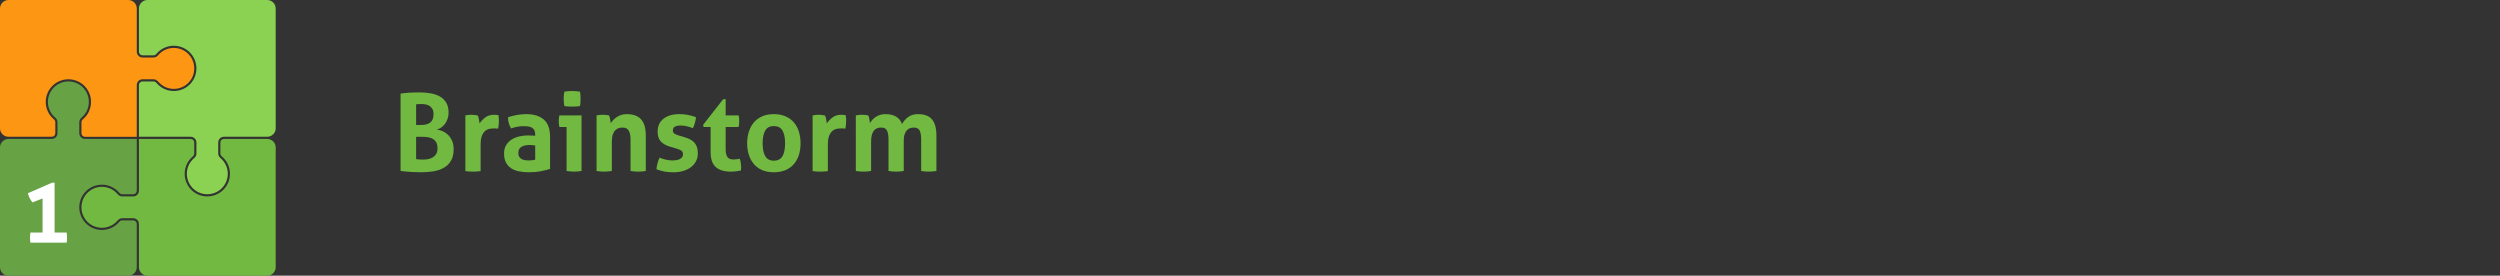 <?xml version="1.0" encoding="utf-8"?>
<!-- Generator: Adobe Illustrator 21.0.0, SVG Export Plug-In . SVG Version: 6.00 Build 0)  -->
<svg version="1.0" id="Layer_1" xmlns="http://www.w3.org/2000/svg" xmlns:xlink="http://www.w3.org/1999/xlink" x="0px" y="0px"
	 viewBox="0 0 535 59" style="enable-background:new 0 0 535 59;" xml:space="preserve">
<rect x="0" y="0" width="535" height="59" fill="#333333" stroke="none"/>
<style type="text/css">
	.st0{fill:#FFFFFF;}
	.st1{fill:#71B940;}
	.st2{fill:#FD9613;}
	.st3{fill:#8BD152;}
	.st4{fill:#67A244;}
	.st5{fill:#2D2D2D;}
	.st6{fill:#494949;}
	.st7{fill:#D38B35;}
	.st8{fill:#A02620;}
	.st9{fill:#EDB2BB;}
	.st10{fill:#C4975C;}
	.st11{fill:none;stroke:#8C6D57;stroke-miterlimit:10;}
	.st12{fill:#BA3C2F;}
	.st13{fill:#EFD2C5;}
	.st14{fill:#3D3C3B;}
	.st15{fill:#796F7A;}
	.st16{fill:#867B87;}
	.st17{fill:#594C4A;}
	.st18{fill:#E2B5A3;}
	.st19{fill:#D6A290;}
	.st20{fill:none;stroke:#A02620;stroke-miterlimit:10;}
	.st21{fill:#7A5D48;}
	.st22{fill:#C67926;}
	.st23{fill:#2D2C2C;}
	.st24{fill:#444242;}
	.st25{fill:#F2E3DD;}
	.st26{fill:#C1C0BF;}
	.st27{fill:none;stroke:#AAAAAA;stroke-miterlimit:10;}
	.st28{clip-path:url(#SVGID_2_);}
	.st29{fill:none;stroke:#444242;stroke-miterlimit:10;}
	.st30{fill:#EDC6B9;}
	.st31{fill:#D0EAEF;}
	.st32{fill:#E6F4DB;stroke:url(#);stroke-miterlimit:10;}
	.st33{opacity:0.15;}
	.st34{fill-rule:evenodd;clip-rule:evenodd;}
	.st35{fill-rule:evenodd;clip-rule:evenodd;fill:#F2F2F2;}
	.st36{fill-rule:evenodd;clip-rule:evenodd;fill:#F0F9EA;}
	.st37{clip-path:url(#SVGID_4_);}
</style>
<g>
	<g>
		<g>
			<path class="st1" d="M85.716,20.03c0.491-0.077,1.058-0.139,1.702-0.185s1.449-0.069,2.415-0.069
				c0.843,0,1.641,0.069,2.392,0.207c0.751,0.139,1.407,0.372,1.966,0.702s1,0.771,1.323,1.322c0.322,0.552,0.483,1.242,0.483,2.07
				c0,0.49-0.073,0.946-0.219,1.368c-0.146,0.422-0.341,0.79-0.586,1.104s-0.521,0.574-0.828,0.781
				c-0.307,0.207-0.621,0.334-0.943,0.38c0.353,0.046,0.744,0.153,1.173,0.322c0.429,0.169,0.828,0.418,1.196,0.747
				c0.368,0.33,0.675,0.756,0.92,1.276c0.245,0.521,0.368,1.15,0.368,1.886c0,0.997-0.188,1.813-0.563,2.45
				c-0.376,0.637-0.882,1.139-1.518,1.506c-0.637,0.368-1.373,0.621-2.208,0.76c-0.836,0.138-1.713,0.207-2.633,0.207
				c-0.706,0-1.403-0.02-2.093-0.058c-0.69-0.039-1.472-0.111-2.346-0.219V20.03z M90.063,26.746c0.383,0,0.74-0.035,1.069-0.104
				c0.33-0.069,0.617-0.191,0.863-0.368c0.245-0.176,0.437-0.414,0.575-0.713c0.138-0.299,0.207-0.679,0.207-1.139
				c0-0.444-0.08-0.809-0.241-1.093c-0.161-0.283-0.368-0.506-0.621-0.667s-0.537-0.268-0.851-0.321
				c-0.314-0.054-0.625-0.081-0.932-0.081c-0.429,0-0.79,0.023-1.081,0.069v4.416H90.063z M89.051,34.06
				c0.214,0.031,0.463,0.054,0.747,0.069s0.541,0.022,0.771,0.022c0.322,0,0.659-0.03,1.012-0.092
				c0.353-0.061,0.682-0.18,0.989-0.356c0.307-0.176,0.56-0.421,0.759-0.735c0.199-0.314,0.299-0.725,0.299-1.23
				c0-0.476-0.077-0.87-0.23-1.185s-0.372-0.567-0.655-0.76c-0.284-0.191-0.621-0.325-1.012-0.402
				c-0.391-0.076-0.824-0.115-1.299-0.115h-1.38V34.06z"/>
			<path class="st1" d="M99.585,24.699c0.23-0.046,0.449-0.081,0.656-0.104c0.207-0.023,0.433-0.035,0.678-0.035
				c0.23,0,0.456,0.016,0.679,0.046c0.222,0.031,0.44,0.069,0.655,0.115c0.046,0.077,0.088,0.188,0.126,0.334
				s0.073,0.299,0.104,0.46s0.058,0.321,0.081,0.482s0.042,0.296,0.058,0.402c0.337-0.475,0.751-0.9,1.242-1.276
				c0.49-0.375,1.104-0.563,1.84-0.563c0.153,0,0.33,0.008,0.529,0.023s0.345,0.038,0.437,0.069
				c0.031,0.153,0.054,0.329,0.069,0.528c0.015,0.199,0.023,0.406,0.023,0.621c0,0.261-0.012,0.545-0.035,0.852
				s-0.065,0.598-0.126,0.874c-0.169-0.031-0.356-0.047-0.563-0.047s-0.333,0-0.379,0c-0.261,0-0.552,0.027-0.874,0.081
				c-0.322,0.054-0.629,0.195-0.92,0.426c-0.292,0.229-0.533,0.574-0.725,1.034c-0.192,0.46-0.288,1.104-0.288,1.933v5.658
				c-0.276,0.046-0.552,0.076-0.828,0.092c-0.276,0.015-0.544,0.022-0.805,0.022c-0.261,0-0.525-0.008-0.793-0.022
				c-0.269-0.016-0.549-0.046-0.84-0.092V24.699z"/>
			<path class="st1" d="M114.535,28.77c0-0.368-0.062-0.667-0.184-0.896c-0.123-0.23-0.292-0.41-0.506-0.541
				c-0.215-0.13-0.479-0.218-0.793-0.265c-0.314-0.046-0.664-0.068-1.046-0.068c-0.828,0-1.71,0.161-2.645,0.482
				c-0.215-0.398-0.376-0.773-0.483-1.127c-0.108-0.353-0.161-0.773-0.161-1.265c0.674-0.23,1.349-0.398,2.024-0.506
				c0.674-0.107,1.303-0.161,1.886-0.161c1.595,0,2.841,0.384,3.738,1.15s1.345,1.993,1.345,3.68v6.9
				c-0.537,0.168-1.188,0.329-1.955,0.482c-0.767,0.153-1.633,0.23-2.599,0.23c-0.782,0-1.499-0.069-2.15-0.207
				c-0.652-0.139-1.211-0.368-1.679-0.69s-0.828-0.736-1.081-1.242s-0.379-1.127-0.379-1.862c0-0.736,0.157-1.354,0.472-1.852
				c0.314-0.498,0.72-0.897,1.219-1.196c0.498-0.299,1.054-0.514,1.667-0.645c0.613-0.13,1.227-0.195,1.84-0.195
				c0.445,0,0.936,0.023,1.472,0.069V28.77z M114.535,31.139c-0.184-0.03-0.383-0.058-0.598-0.08
				c-0.215-0.023-0.406-0.035-0.575-0.035c-0.751,0-1.346,0.135-1.783,0.403c-0.437,0.268-0.655,0.701-0.655,1.299
				c0,0.399,0.084,0.706,0.253,0.92c0.168,0.215,0.372,0.372,0.609,0.472s0.491,0.161,0.759,0.185
				c0.268,0.022,0.502,0.034,0.701,0.034c0.23,0,0.46-0.02,0.69-0.058s0.429-0.072,0.598-0.104V31.139z"/>
			<path class="st1" d="M121.25,27.183h-1.541c-0.046-0.199-0.081-0.41-0.104-0.632c-0.023-0.223-0.034-0.434-0.034-0.633
				c0-0.414,0.046-0.82,0.138-1.219h4.738V36.59c-0.552,0.092-1.089,0.138-1.61,0.138c-0.506,0-1.035-0.046-1.587-0.138V27.183z
				 M120.768,22.698c-0.092-0.521-0.138-1.035-0.138-1.541c0-0.491,0.046-1.005,0.138-1.541c0.261-0.046,0.541-0.081,0.839-0.104
				c0.299-0.023,0.571-0.035,0.816-0.035c0.261,0,0.544,0.012,0.851,0.035c0.307,0.022,0.59,0.058,0.851,0.104
				c0.046,0.261,0.077,0.518,0.092,0.771c0.015,0.253,0.023,0.51,0.023,0.771c0,0.245-0.008,0.498-0.023,0.759
				c-0.016,0.261-0.046,0.521-0.092,0.782c-0.261,0.046-0.541,0.076-0.839,0.092s-0.579,0.022-0.839,0.022
				c-0.246,0-0.521-0.007-0.828-0.022C121.312,22.774,121.028,22.744,120.768,22.698z"/>
			<path class="st1" d="M127.667,24.699c0.215-0.046,0.429-0.081,0.644-0.104c0.215-0.023,0.452-0.035,0.713-0.035
				s0.491,0.012,0.69,0.035c0.199,0.022,0.406,0.058,0.621,0.104c0.046,0.076,0.088,0.188,0.126,0.333
				c0.038,0.146,0.073,0.299,0.104,0.46s0.058,0.318,0.081,0.472s0.042,0.284,0.058,0.391c0.153-0.229,0.337-0.46,0.552-0.689
				c0.214-0.23,0.463-0.438,0.747-0.621c0.284-0.185,0.602-0.334,0.955-0.448c0.353-0.115,0.744-0.173,1.173-0.173
				c1.349,0,2.365,0.368,3.047,1.104c0.682,0.736,1.023,1.895,1.023,3.474v7.59c-0.552,0.092-1.097,0.138-1.633,0.138
				c-0.537,0-1.081-0.046-1.633-0.138v-6.716c0-0.828-0.126-1.464-0.379-1.909c-0.253-0.444-0.694-0.667-1.323-0.667
				c-0.261,0-0.529,0.038-0.805,0.115s-0.525,0.227-0.748,0.448c-0.223,0.223-0.402,0.533-0.541,0.932s-0.207,0.92-0.207,1.563
				v6.233c-0.552,0.092-1.096,0.138-1.633,0.138c-0.537,0-1.081-0.046-1.633-0.138V24.699z"/>
			<path class="st1" d="M143.469,31.415c-0.859-0.245-1.53-0.609-2.013-1.093s-0.725-1.207-0.725-2.174
				c0-1.165,0.418-2.077,1.253-2.736c0.836-0.659,1.974-0.989,3.416-0.989c0.598,0,1.188,0.054,1.771,0.161s1.173,0.269,1.771,0.482
				c-0.031,0.399-0.107,0.813-0.23,1.242c-0.123,0.43-0.268,0.806-0.437,1.127c-0.368-0.152-0.774-0.287-1.219-0.402
				c-0.445-0.115-0.913-0.172-1.403-0.172c-0.521,0-0.928,0.08-1.219,0.241c-0.292,0.161-0.437,0.418-0.437,0.771
				c0,0.337,0.104,0.575,0.311,0.713s0.502,0.269,0.885,0.391l1.311,0.392c0.429,0.123,0.817,0.272,1.162,0.448
				c0.345,0.177,0.64,0.395,0.886,0.655c0.245,0.261,0.437,0.583,0.575,0.966c0.138,0.384,0.207,0.852,0.207,1.403
				c0,0.567-0.119,1.097-0.356,1.587c-0.238,0.491-0.583,0.917-1.035,1.276c-0.452,0.36-1,0.645-1.645,0.852
				c-0.644,0.207-1.372,0.311-2.185,0.311c-0.368,0-0.706-0.012-1.012-0.035c-0.307-0.022-0.602-0.062-0.885-0.114
				c-0.284-0.055-0.564-0.119-0.84-0.196c-0.276-0.076-0.575-0.176-0.897-0.299c0.031-0.414,0.104-0.831,0.219-1.253
				c0.115-0.422,0.264-0.832,0.448-1.23c0.506,0.199,0.985,0.349,1.438,0.448s0.924,0.149,1.415,0.149
				c0.214,0,0.449-0.02,0.702-0.058s0.486-0.107,0.701-0.207s0.395-0.229,0.541-0.391s0.219-0.372,0.219-0.633
				c0-0.368-0.111-0.633-0.333-0.794c-0.223-0.16-0.533-0.302-0.932-0.425L143.469,31.415z"/>
			<path class="st1" d="M152.07,27.183h-1.495l-0.115-0.46l4.301-5.497h0.529v3.474h2.783c0.046,0.229,0.077,0.437,0.092,0.621
				c0.015,0.184,0.023,0.375,0.023,0.574c0,0.215-0.008,0.422-0.023,0.621s-0.046,0.422-0.092,0.667h-2.783v4.669
				c0,0.476,0.038,0.859,0.115,1.15c0.077,0.291,0.188,0.521,0.333,0.689c0.146,0.169,0.326,0.284,0.541,0.346
				c0.214,0.062,0.467,0.092,0.759,0.092c0.23,0,0.456-0.02,0.679-0.058c0.222-0.038,0.417-0.072,0.586-0.104
				c0.107,0.292,0.184,0.595,0.23,0.908c0.046,0.314,0.069,0.595,0.069,0.84c0,0.169-0.004,0.311-0.011,0.426
				c-0.008,0.114-0.02,0.227-0.035,0.333c-0.706,0.169-1.434,0.253-2.185,0.253c-1.396,0-2.461-0.325-3.197-0.978
				c-0.736-0.651-1.104-1.713-1.104-3.186V27.183z"/>
			<path class="st1" d="M165.594,36.866c-0.966,0-1.806-0.158-2.519-0.472c-0.713-0.314-1.303-0.751-1.771-1.312
				c-0.468-0.56-0.82-1.215-1.058-1.966s-0.356-1.564-0.356-2.438s0.119-1.694,0.356-2.461s0.59-1.43,1.058-1.989
				s1.058-1.001,1.771-1.322c0.713-0.322,1.553-0.483,2.519-0.483s1.809,0.161,2.53,0.483c0.721,0.321,1.319,0.763,1.794,1.322
				c0.475,0.56,0.828,1.223,1.058,1.989s0.345,1.587,0.345,2.461s-0.115,1.688-0.345,2.438s-0.583,1.406-1.058,1.966
				c-0.476,0.561-1.074,0.997-1.794,1.312C167.403,36.708,166.56,36.866,165.594,36.866z M165.594,34.382
				c0.858,0,1.476-0.318,1.852-0.954c0.375-0.637,0.563-1.553,0.563-2.749s-0.188-2.112-0.563-2.748
				c-0.376-0.637-0.993-0.955-1.852-0.955c-0.843,0-1.453,0.318-1.829,0.955c-0.376,0.636-0.563,1.552-0.563,2.748
				s0.188,2.112,0.563,2.749C164.141,34.063,164.751,34.382,165.594,34.382z"/>
			<path class="st1" d="M173.897,24.699c0.23-0.046,0.449-0.081,0.656-0.104c0.207-0.023,0.433-0.035,0.678-0.035
				c0.23,0,0.456,0.016,0.679,0.046c0.222,0.031,0.44,0.069,0.655,0.115c0.046,0.077,0.088,0.188,0.126,0.334
				s0.073,0.299,0.104,0.46s0.058,0.321,0.081,0.482s0.042,0.296,0.058,0.402c0.337-0.475,0.751-0.9,1.242-1.276
				c0.49-0.375,1.104-0.563,1.84-0.563c0.153,0,0.33,0.008,0.529,0.023s0.345,0.038,0.437,0.069
				c0.031,0.153,0.054,0.329,0.069,0.528c0.015,0.199,0.023,0.406,0.023,0.621c0,0.261-0.012,0.545-0.035,0.852
				s-0.065,0.598-0.126,0.874c-0.169-0.031-0.356-0.047-0.563-0.047s-0.333,0-0.379,0c-0.261,0-0.552,0.027-0.874,0.081
				c-0.322,0.054-0.629,0.195-0.92,0.426c-0.292,0.229-0.533,0.574-0.725,1.034c-0.192,0.46-0.288,1.104-0.288,1.933v5.658
				c-0.276,0.046-0.552,0.076-0.828,0.092c-0.276,0.015-0.544,0.022-0.805,0.022c-0.261,0-0.525-0.008-0.793-0.022
				c-0.269-0.016-0.549-0.046-0.84-0.092V24.699z"/>
			<path class="st1" d="M183.143,24.699c0.215-0.046,0.429-0.081,0.644-0.104c0.215-0.023,0.452-0.035,0.713-0.035
				s0.491,0.012,0.69,0.035c0.199,0.022,0.406,0.058,0.621,0.104c0.046,0.076,0.088,0.188,0.126,0.333
				c0.038,0.146,0.073,0.299,0.104,0.46s0.058,0.318,0.081,0.472s0.042,0.284,0.058,0.391c0.123-0.229,0.284-0.46,0.483-0.689
				c0.199-0.23,0.437-0.438,0.713-0.621c0.276-0.185,0.587-0.334,0.932-0.448c0.345-0.115,0.732-0.173,1.162-0.173
				c1.855,0,3.043,0.705,3.565,2.116c0.307-0.567,0.74-1.062,1.299-1.483s1.269-0.633,2.127-0.633c1.349,0,2.342,0.372,2.979,1.115
				c0.636,0.744,0.955,1.905,0.955,3.484v7.567c-0.552,0.092-1.096,0.138-1.633,0.138c-0.537,0-1.081-0.046-1.633-0.138v-6.716
				c0-0.828-0.104-1.464-0.311-1.909c-0.207-0.444-0.625-0.667-1.254-0.667c-0.261,0-0.517,0.038-0.771,0.115
				c-0.253,0.077-0.483,0.218-0.69,0.425s-0.376,0.499-0.506,0.874c-0.13,0.376-0.195,0.863-0.195,1.461v6.417
				c-0.552,0.092-1.097,0.138-1.633,0.138s-1.081-0.046-1.633-0.138v-6.716c0-0.828-0.104-1.464-0.311-1.909
				c-0.207-0.444-0.625-0.667-1.253-0.667c-0.261,0-0.521,0.038-0.782,0.115s-0.494,0.227-0.701,0.448
				c-0.207,0.223-0.372,0.533-0.495,0.932c-0.123,0.398-0.184,0.92-0.184,1.563v6.233c-0.552,0.092-1.096,0.138-1.633,0.138
				c-0.537,0-1.081-0.046-1.633-0.138V24.699z"/>
		</g>
	</g>
	<g>
		<path class="st2" d="M27.45,0H1.818C0.816,0,0,0.816,0,1.818v25.631c0,0.486,0.189,0.942,0.533,1.286
			c0.343,0.343,0.8,0.532,1.286,0.532h9.258c0.21,0,0.401-0.085,0.539-0.223c0.138-0.138,0.223-0.329,0.223-0.539V26.14
			c0-0.227-0.111-0.445-0.313-0.613c-1.104-0.924-1.738-2.279-1.738-3.716c0-1.465,0.653-2.837,1.791-3.762
			c0.003-0.003,0.007-0.005,0.01-0.008c0.061-0.049,0.122-0.096,0.185-0.142c0.022-0.016,0.043-0.031,0.065-0.046
			c0.047-0.033,0.095-0.066,0.143-0.097c0.023-0.015,0.045-0.03,0.068-0.044c0.057-0.036,0.115-0.071,0.173-0.104
			c0.013-0.007,0.025-0.015,0.037-0.022c0.071-0.04,0.142-0.077,0.215-0.113c0.02-0.01,0.04-0.019,0.061-0.029
			c0.055-0.026,0.109-0.051,0.165-0.075c0.024-0.01,0.047-0.02,0.071-0.03c0.059-0.025,0.119-0.048,0.179-0.07
			c0.017-0.006,0.033-0.013,0.05-0.019c0.077-0.027,0.155-0.053,0.233-0.076c0.015-0.005,0.031-0.008,0.046-0.013
			c0.064-0.018,0.128-0.036,0.193-0.052c0.023-0.006,0.046-0.011,0.069-0.016c0.062-0.014,0.125-0.027,0.188-0.039
			c0.019-0.003,0.037-0.007,0.056-0.011c0.082-0.015,0.165-0.027,0.248-0.038c0.005-0.001,0.009-0.001,0.014-0.001
			c0.077-0.009,0.155-0.017,0.233-0.022c0.021-0.002,0.042-0.003,0.063-0.004c0.065-0.004,0.131-0.007,0.197-0.008
			c0.02,0,0.039-0.001,0.059-0.001c0.015,0,0.03-0.001,0.045-0.001c0.046,0,0.091,0.002,0.137,0.004
			c0.03,0.001,0.059,0.001,0.089,0.002c0.065,0.003,0.129,0.008,0.194,0.013c0.024,0.002,0.048,0.003,0.073,0.006
			c0.077,0.008,0.154,0.018,0.232,0.029c0.012,0.002,0.024,0.003,0.036,0.005c0.091,0.014,0.181,0.03,0.272,0.049
			c1.913,0.399,3.415,1.97,3.736,3.91c0.161,0.973,0.034,1.936-0.345,2.791c-0.295,0.665-0.742,1.264-1.325,1.752
			c-0.101,0.084-0.179,0.181-0.232,0.285c-0.053,0.104-0.081,0.215-0.081,0.328v2.366c0,0.42,0.342,0.762,0.762,0.762h11.076
			l0-11.076c0-0.676,0.55-1.227,1.227-1.227h2.366c0.136,0,0.27,0.025,0.399,0.071c0.214,0.078,0.412,0.218,0.572,0.408
			c0.323,0.386,0.701,0.705,1.116,0.954c0.88,0.527,1.931,0.732,2.995,0.555c1.752-0.291,3.171-1.646,3.531-3.373
			c0.208-0.996,0.079-2.005-0.351-2.881c-0.143-0.292-0.32-0.569-0.529-0.827c-0.837-1.029-2.076-1.619-3.401-1.619
			c-1.299,0-2.524,0.573-3.359,1.571c-0.255,0.304-0.608,0.479-0.97,0.479h-2.366c-0.676,0-1.227-0.55-1.227-1.227v0V1.818
			C29.268,0.816,28.452,0,27.45,0z"/>
		<path class="st3" d="M42.035,30.494v2.366c0,0.136-0.025,0.27-0.071,0.399c-0.01,0.027-0.022,0.052-0.033,0.078
			c-0.007,0.016-0.013,0.032-0.02,0.048c-0.082,0.166-0.202,0.318-0.354,0.445c-0.226,0.189-0.429,0.397-0.609,0.619
			c-0.025,0.031-0.048,0.064-0.072,0.095c-0.033,0.044-0.068,0.087-0.1,0.132c-0.655,0.931-0.923,2.089-0.729,3.263
			c0.291,1.752,1.646,3.171,3.373,3.531c1.161,0.242,2.341,0.027,3.307-0.592c0.138-0.088,0.272-0.185,0.4-0.289
			c1.029-0.837,1.62-2.077,1.62-3.401c0-1.299-0.573-2.524-1.571-3.359c-0.304-0.255-0.479-0.608-0.479-0.97v-2.366
			c0-0.676,0.55-1.227,1.227-1.227h0h9.258h0c1.003,0,1.818-0.816,1.818-1.818V1.818C59,0.816,58.184,0,57.182,0H31.551
			c-1.003,0-1.818,0.816-1.818,1.818v9.258v0c0,0.42,0.342,0.762,0.762,0.762h2.366c0.227,0,0.445-0.111,0.613-0.313
			c0.924-1.104,2.279-1.738,3.716-1.738c1.465,0,2.837,0.653,3.762,1.791c0.925,1.138,1.281,2.631,0.976,4.096
			c-0.399,1.913-1.97,3.415-3.91,3.736c-1.73,0.287-3.428-0.337-4.543-1.669c-0.169-0.202-0.387-0.313-0.614-0.313h-2.366
			c-0.42,0-0.762,0.342-0.762,0.762v11.076l11.076,0C41.485,29.267,42.035,29.818,42.035,30.494z"/>
		<path class="st1" d="M28.506,42.035H26.14c-0.226,0-0.449-0.068-0.647-0.194c-0.016-0.01-0.03-0.022-0.046-0.033
			c-0.023-0.016-0.047-0.032-0.069-0.049c-0.075-0.059-0.145-0.127-0.208-0.203c-0.189-0.226-0.396-0.429-0.619-0.609
			c-0.966-0.778-2.219-1.111-3.491-0.9c-1.752,0.291-3.171,1.646-3.531,3.373c-0.242,1.161-0.027,2.341,0.591,3.307
			c0.088,0.138,0.185,0.272,0.289,0.4c0.837,1.029,2.077,1.62,3.401,1.62c1.299,0,2.524-0.573,3.36-1.571
			c0.255-0.305,0.608-0.479,0.97-0.479h2.365c0.676,0,1.227,0.55,1.227,1.227v0v9.258v0c0,1.003,0.816,1.818,1.818,1.818h25.631
			C58.184,59,59,58.184,59,57.182V31.551c0-1.003-0.816-1.818-1.818-1.818h-9.258h0c-0.42,0-0.762,0.342-0.762,0.762v2.366
			c0,0.227,0.111,0.445,0.313,0.613c1.104,0.924,1.738,2.279,1.738,3.716c0,1.465-0.653,2.837-1.791,3.762
			c-1.138,0.925-2.631,1.281-4.096,0.975c-1.913-0.399-3.415-1.97-3.736-3.91c-0.287-1.73,0.337-3.428,1.669-4.543
			c0.202-0.169,0.313-0.387,0.313-0.614v-2.366c0-0.42-0.342-0.762-0.762-0.762H29.732l0,11.076
			C29.733,41.485,29.182,42.035,28.506,42.035z"/>
		<path class="st4" d="M28.505,47.161H26.14c-0.227,0-0.445,0.111-0.613,0.313c-0.924,1.104-2.279,1.738-3.716,1.738
			c-1.465,0-2.837-0.653-3.762-1.791c-0.925-1.138-1.281-2.631-0.975-4.096c0.399-1.913,1.97-3.415,3.91-3.736
			c1.73-0.287,3.428,0.337,4.543,1.669c0.169,0.202,0.387,0.313,0.614,0.313h2.366c0.42,0,0.762-0.342,0.762-0.762V29.732l-11.076,0
			c-0.676,0-1.227-0.55-1.227-1.227V26.14c0-0.362,0.175-0.715,0.479-0.97c1.205-1.008,1.769-2.545,1.509-4.111
			c-0.291-1.752-1.646-3.171-3.373-3.531c-1.327-0.277-2.679,0.044-3.708,0.881c-1.029,0.837-1.62,2.076-1.62,3.401
			c0,1.299,0.573,2.524,1.571,3.36c0.304,0.255,0.479,0.608,0.479,0.97v2.365c0,0.676-0.55,1.227-1.227,1.227H1.818
			C0.816,29.732,0,30.548,0,31.551v25.631c0,0.486,0.189,0.942,0.533,1.286C0.876,58.811,1.332,59,1.818,59h0h25.631
			c1.003,0,1.818-0.816,1.818-1.818v-9.258v0C29.267,47.503,28.926,47.161,28.505,47.161z"/>
	</g>
	<g>
		<path class="st0" d="M9.107,49.759v-7.29l-2.16,0.846c-0.12-0.155-0.231-0.312-0.333-0.468c-0.103-0.156-0.195-0.318-0.279-0.486
			c-0.156-0.324-0.282-0.659-0.378-1.008l5.202-2.268h0.522v10.674h2.574c0.036,0.204,0.06,0.393,0.072,0.566
			c0.012,0.175,0.018,0.346,0.018,0.514c0,0.191-0.006,0.372-0.018,0.54c-0.012,0.168-0.036,0.354-0.072,0.558h-7.74
			c-0.036-0.204-0.06-0.39-0.072-0.558c-0.012-0.168-0.018-0.349-0.018-0.54c0-0.168,0.006-0.339,0.018-0.514
			c0.012-0.174,0.036-0.362,0.072-0.566H9.107z"/>
	</g>
</g>
</svg>
